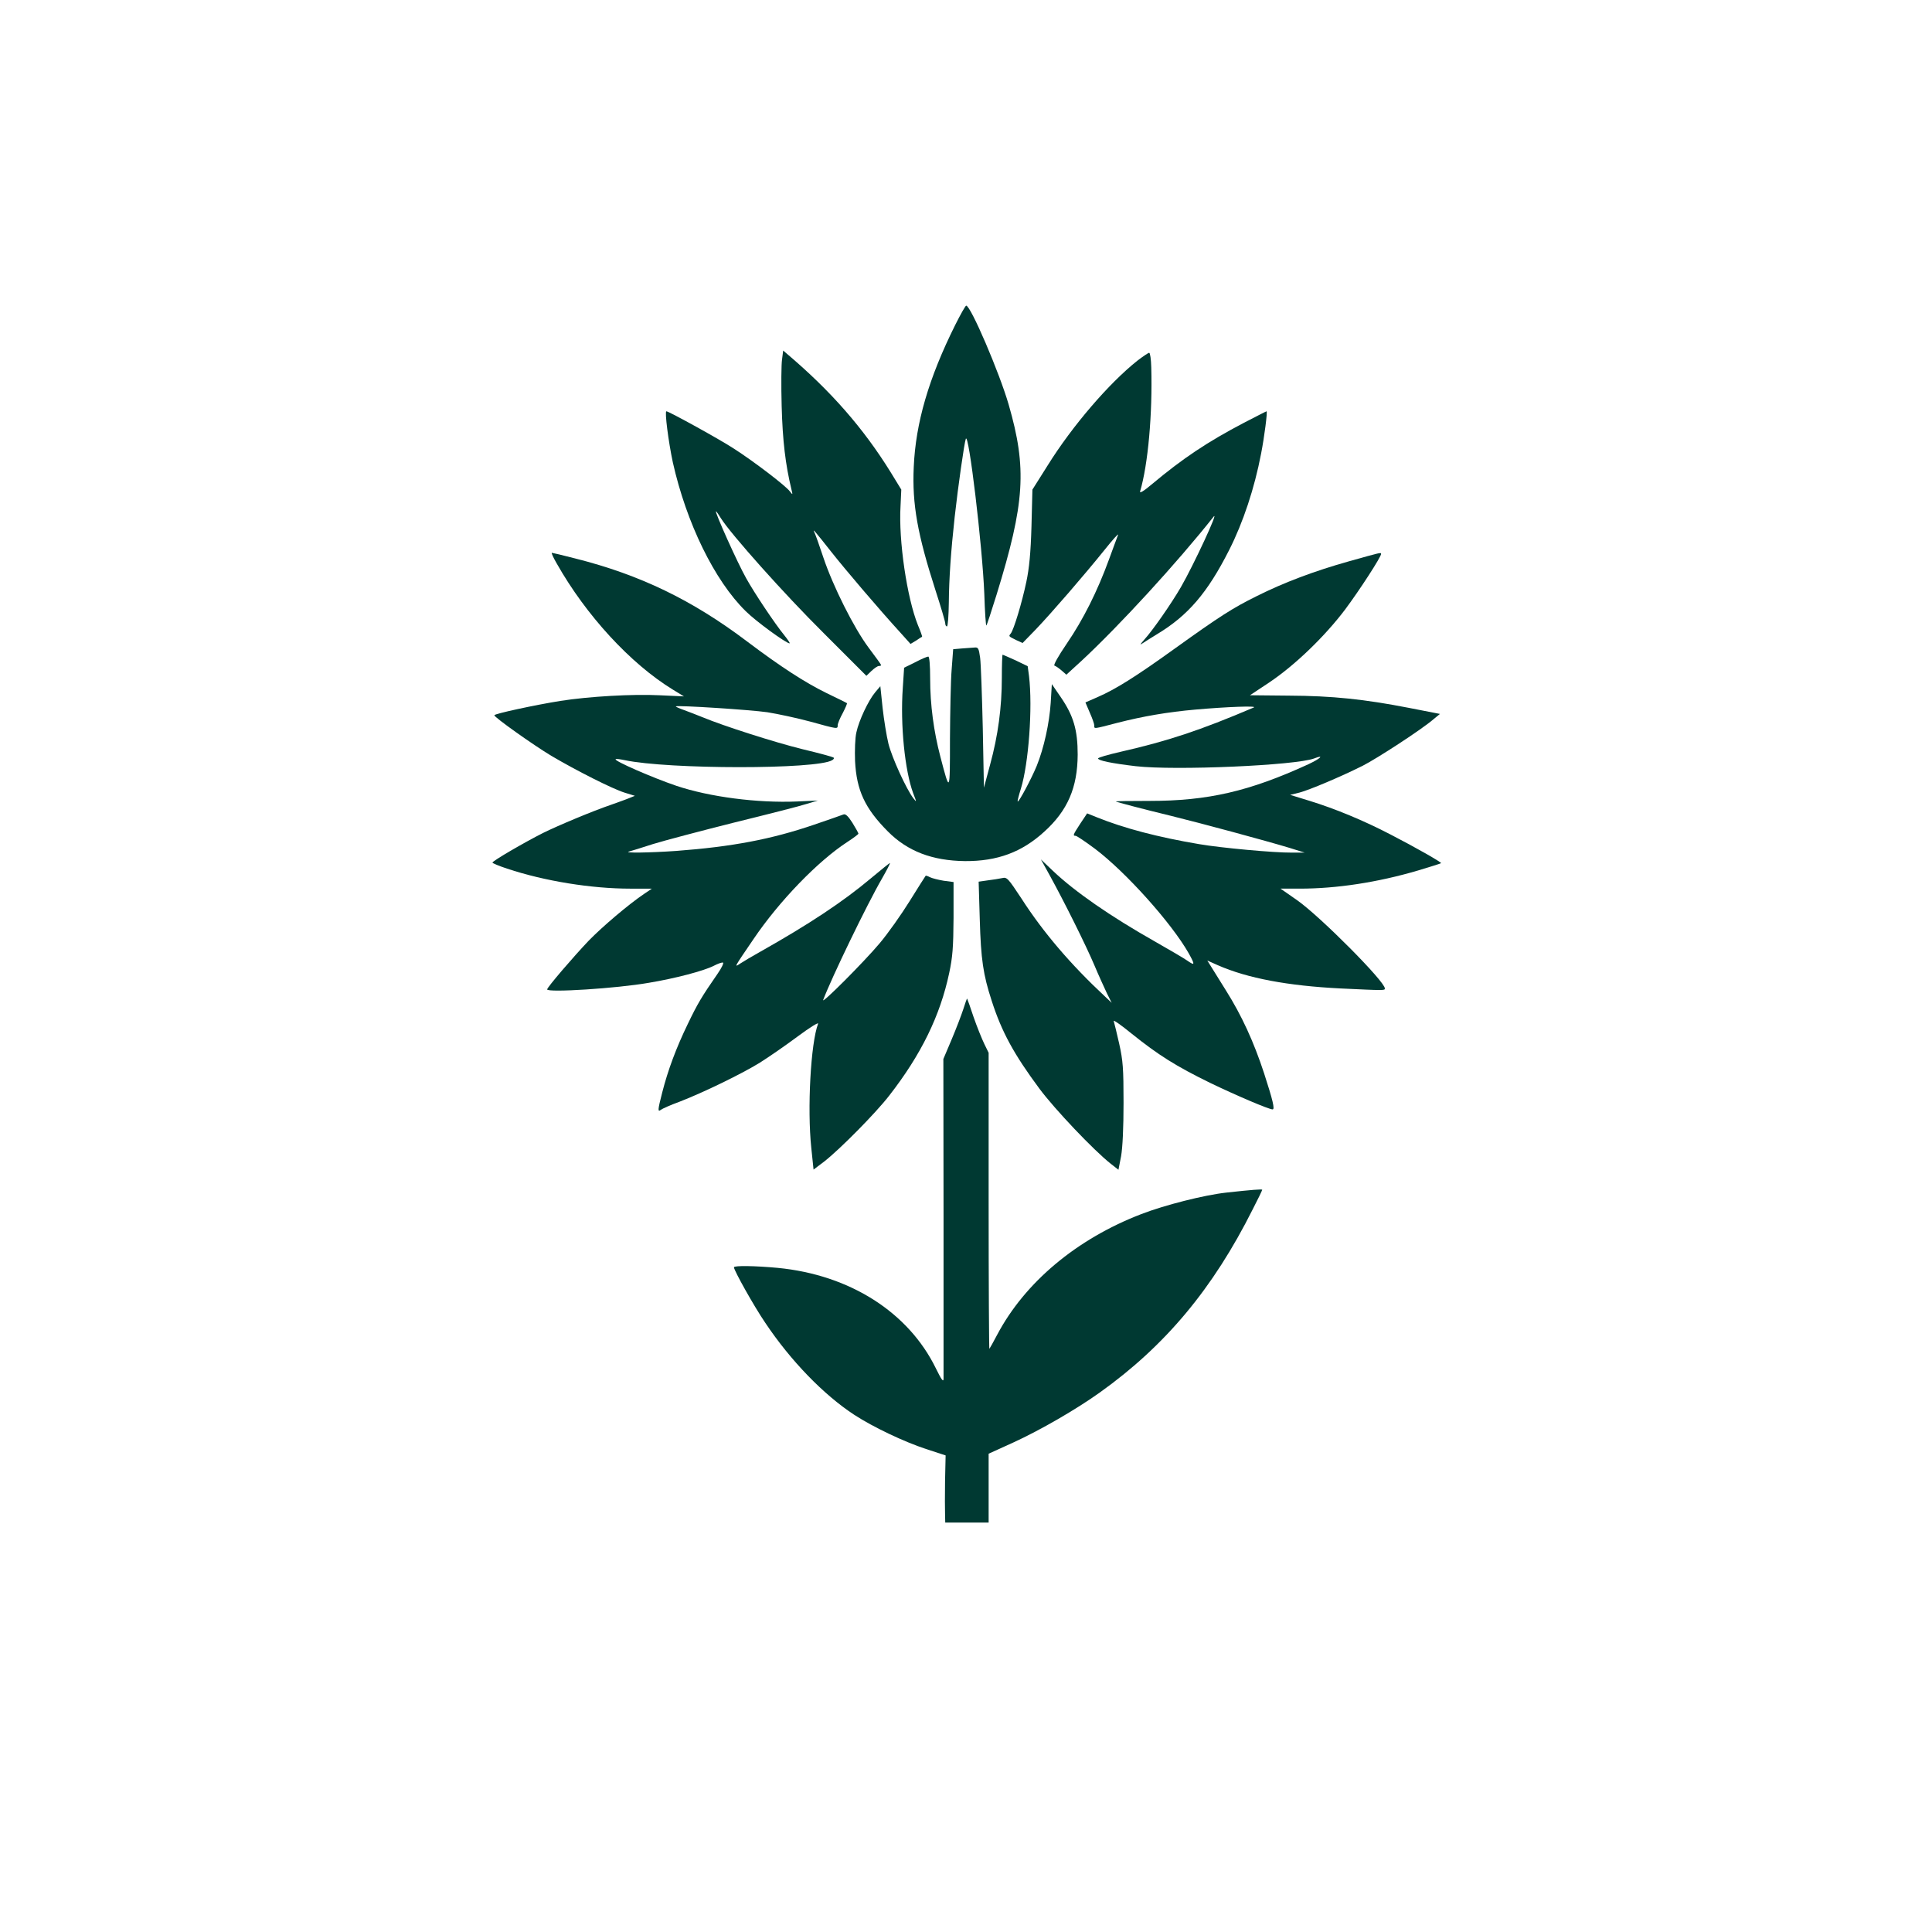 <?xml version="1.0" standalone="no"?>
<!DOCTYPE svg PUBLIC "-//W3C//DTD SVG 20010904//EN"
 "http://www.w3.org/TR/2001/REC-SVG-20010904/DTD/svg10.dtd">
<svg version="1.0" xmlns="http://www.w3.org/2000/svg"
 width="1024pt" height="1024pt" viewBox="0 0 1024 1024"
 preserveAspectRatio="xMidYMid meet">

<g transform="translate(0,1024) scale(0.1,-0.1)"
fill="#003932" stroke="none">
<path d="M5063 8518 c-141 -283 -210 -520 -220 -754 -9 -197 20 -357 116 -655
28 -86 51 -164 51 -173 0 -9 4 -16 9 -16 5 0 9 57 10 127 1 126 11 271 31 453
18 162 51 394 59 414 15 40 88 -567 98 -822 3 -95 8 -170 11 -167 3 3 27 76
54 163 150 486 162 669 64 1008 -49 169 -201 524 -225 524 -4 0 -30 -46 -58
-102z"/>
<path d="M4145 8335 c-4 -25 -5 -137 -2 -248 5 -184 20 -309 52 -442 7 -29 7
-29 -9 -9 -20 28 -190 158 -296 226 -73 48 -345 198 -358 198 -10 0 11 -162
34 -270 72 -322 221 -627 386 -789 54 -54 215 -171 233 -171 4 0 -9 19 -28 43
-50 61 -160 226 -202 302 -45 79 -169 355 -160 355 2 0 14 -17 26 -37 52 -83
335 -401 547 -611 l224 -224 27 26 c15 14 32 26 39 26 7 0 12 2 12 5 0 3 -30
44 -66 92 -79 106 -189 326 -240 478 -20 61 -41 119 -46 130 -15 29 -2 14 88
-100 75 -95 252 -303 367 -429 l53 -59 30 18 c16 11 30 20 31 20 2 1 -8 29
-22 62 -58 145 -103 448 -92 631 l4 87 -55 90 c-146 236 -318 432 -549 628
l-22 19 -6 -47z"/>
<path d="M6028 8328 c-150 -119 -345 -346 -474 -553 l-82 -130 -5 -195 c-4
-141 -12 -222 -27 -293 -23 -110 -67 -256 -83 -275 -12 -15 -12 -14 30 -35
l33 -15 69 71 c85 89 258 289 365 422 44 55 76 91 72 80 -4 -11 -26 -69 -48
-130 -62 -170 -137 -319 -223 -445 -47 -69 -73 -116 -66 -118 7 -2 24 -14 38
-26 l25 -22 82 75 c199 185 503 516 698 762 32 40 -106 -257 -173 -373 -51
-88 -150 -230 -193 -277 -26 -30 -27 -32 -6 -18 14 9 45 29 70 44 167 100 270
221 385 448 74 146 134 327 169 510 17 86 35 225 29 225 -2 0 -56 -28 -120
-61 -195 -102 -327 -191 -487 -325 -45 -38 -67 -51 -63 -38 42 142 66 411 59
657 -1 42 -6 77 -11 77 -5 0 -33 -19 -63 -42z"/>
<path d="M2951 7253 c155 -274 390 -530 615 -668 l59 -36 -130 6 c-140 7 -373
-6 -525 -30 -132 -21 -350 -68 -350 -76 0 -11 207 -158 302 -215 134 -79 324
-175 388 -195 l55 -17 -30 -12 c-16 -7 -59 -22 -95 -35 -97 -33 -279 -109
-362 -150 -97 -49 -268 -148 -268 -157 0 -3 35 -18 78 -32 198 -66 447 -106
652 -106 l115 0 -40 -27 c-82 -55 -222 -174 -295 -249 -80 -84 -220 -247 -220
-258 0 -18 368 5 539 35 139 23 291 63 344 90 21 11 43 19 49 17 5 -2 -7 -28
-28 -58 -86 -124 -107 -160 -159 -268 -61 -126 -105 -244 -135 -362 -24 -93
-25 -106 -7 -92 6 5 50 25 97 42 125 48 333 149 428 208 46 29 136 91 199 138
66 49 113 78 109 68 -39 -103 -58 -450 -36 -658 l12 -115 57 43 c84 66 272
256 344 349 169 217 270 423 318 650 18 84 22 136 23 292 l0 190 -53 7 c-29 5
-61 13 -73 19 -11 6 -21 9 -22 7 -2 -2 -39 -61 -84 -133 -44 -71 -116 -173
-160 -225 -85 -101 -309 -325 -299 -300 44 117 233 508 312 644 25 44 44 80
42 82 -1 1 -47 -36 -102 -82 -145 -122 -327 -243 -590 -391 -38 -21 -83 -48
-100 -59 -35 -23 -38 -28 69 129 136 201 342 414 498 515 31 20 57 40 58 43 0
4 -15 30 -32 58 -23 36 -37 49 -48 44 -8 -3 -78 -28 -155 -54 -228 -78 -437
-117 -730 -139 -141 -10 -287 -12 -250 -3 11 3 67 20 125 39 58 18 251 69 430
114 179 44 352 88 385 99 l60 18 -110 -5 c-210 -9 -464 24 -640 83 -124 42
-331 132 -322 141 2 3 24 0 48 -5 229 -49 1020 -50 1100 0 7 4 11 10 8 13 -3
4 -77 24 -165 45 -150 37 -418 123 -529 169 -27 11 -71 28 -98 38 -26 9 -46
18 -45 20 7 7 395 -18 485 -31 56 -9 159 -31 229 -50 145 -40 144 -40 144 -19
0 9 12 38 27 65 14 27 24 51 22 52 -2 2 -51 26 -109 54 -114 56 -241 138 -420
273 -291 220 -569 354 -911 440 -65 17 -121 30 -124 30 -4 0 8 -26 26 -57z"/>
<path d="M7150 7265 c-182 -51 -347 -113 -490 -185 -127 -63 -193 -105 -434
-278 -210 -151 -313 -215 -409 -257 l-64 -28 23 -54 c13 -29 24 -60 24 -68 0
-19 -8 -20 123 14 137 35 266 57 412 70 170 15 333 21 310 11 -284 -121 -456
-178 -707 -235 -65 -15 -118 -30 -118 -35 0 -11 72 -26 200 -41 209 -24 847 4
945 41 57 22 35 0 -31 -31 -312 -143 -531 -194 -841 -194 -100 0 -180 -1 -179
-3 4 -3 131 -37 292 -76 159 -39 507 -133 629 -170 l80 -25 -70 0 c-90 -1
-374 25 -490 45 -219 37 -397 84 -541 142 l-52 21 -36 -54 c-39 -60 -41 -65
-25 -65 6 0 52 -31 103 -69 164 -124 405 -393 496 -553 35 -63 34 -68 -8 -39
-15 11 -92 56 -171 101 -237 134 -424 264 -540 374 l-64 61 47 -85 c78 -142
191 -369 236 -475 23 -55 54 -122 67 -150 l25 -50 -37 35 c-179 167 -325 337
-442 519 -70 106 -76 113 -101 107 -15 -3 -49 -9 -76 -12 l-49 -7 6 -201 c6
-211 18 -292 63 -430 53 -165 118 -284 253 -466 81 -109 288 -327 378 -398
l41 -32 14 72 c8 46 13 150 13 283 0 183 -3 223 -23 313 -13 57 -26 111 -29
120 -4 9 38 -20 93 -65 143 -115 237 -174 419 -263 135 -65 310 -140 330 -140
13 0 1 49 -45 191 -55 168 -119 307 -202 439 -29 47 -64 102 -76 122 l-23 37
56 -25 c157 -69 371 -109 650 -123 234 -11 235 -11 235 0 0 37 -341 380 -464
467 l-89 62 102 0 c195 0 412 33 626 96 66 20 121 37 123 39 4 4 -134 83 -268
152 -144 75 -295 137 -428 178 l-104 32 49 12 c53 14 217 83 335 142 77 39
315 194 376 247 l34 28 -164 32 c-237 46 -406 64 -638 65 l-205 2 104 69 c135
91 291 241 400 385 77 103 191 279 191 295 0 9 -2 8 -170 -39z"/>
<path d="M5098 6803 l-46 -4 -8 -107 c-5 -59 -8 -225 -9 -369 0 -289 0 -288
-51 -93 -35 133 -54 275 -54 413 0 73 -4 117 -10 117 -6 0 -37 -13 -69 -30
l-59 -29 -7 -107 c-14 -196 11 -439 55 -558 19 -49 19 -50 1 -27 -37 48 -113
214 -132 289 -10 41 -24 127 -31 190 l-12 115 -27 -32 c-37 -44 -87 -151 -100
-213 -7 -29 -9 -96 -7 -152 8 -155 52 -250 173 -372 105 -106 236 -156 410
-158 171 -1 301 47 420 156 124 112 176 234 177 408 0 131 -22 206 -89 304
l-48 70 -6 -99 c-7 -108 -36 -240 -74 -334 -27 -66 -95 -194 -101 -189 -2 2 6
33 17 68 41 133 63 430 43 597 l-7 52 -64 31 c-36 16 -67 30 -69 30 -2 0 -4
-55 -4 -122 0 -157 -20 -306 -62 -460 l-33 -123 -6 315 c-4 173 -10 341 -14
373 -7 50 -10 57 -29 55 -12 -1 -42 -3 -68 -5z"/>
<path d="M5106 4892 c-10 -31 -38 -104 -62 -161 l-44 -104 1 -836 c0 -460 0
-847 0 -860 -1 -18 -12 -2 -40 55 -145 298 -456 497 -839 534 -118 11 -232 13
-232 3 1 -18 106 -206 166 -294 135 -202 310 -382 472 -488 100 -65 264 -143
380 -181 l104 -34 -3 -135 c-1 -75 -1 -155 0 -178 l1 -43 115 0 115 0 0 183 0
182 132 60 c140 64 334 176 458 265 347 248 599 550 810 971 28 54 50 100 50
103 0 4 -54 0 -190 -15 -118 -13 -327 -66 -451 -114 -343 -132 -617 -362 -764
-640 -20 -38 -39 -72 -41 -74 -2 -3 -4 349 -4 782 l0 787 -23 47 c-13 27 -39
91 -57 143 -17 52 -33 96 -34 97 -1 2 -10 -23 -20 -55z"/>
</g>
</svg>
